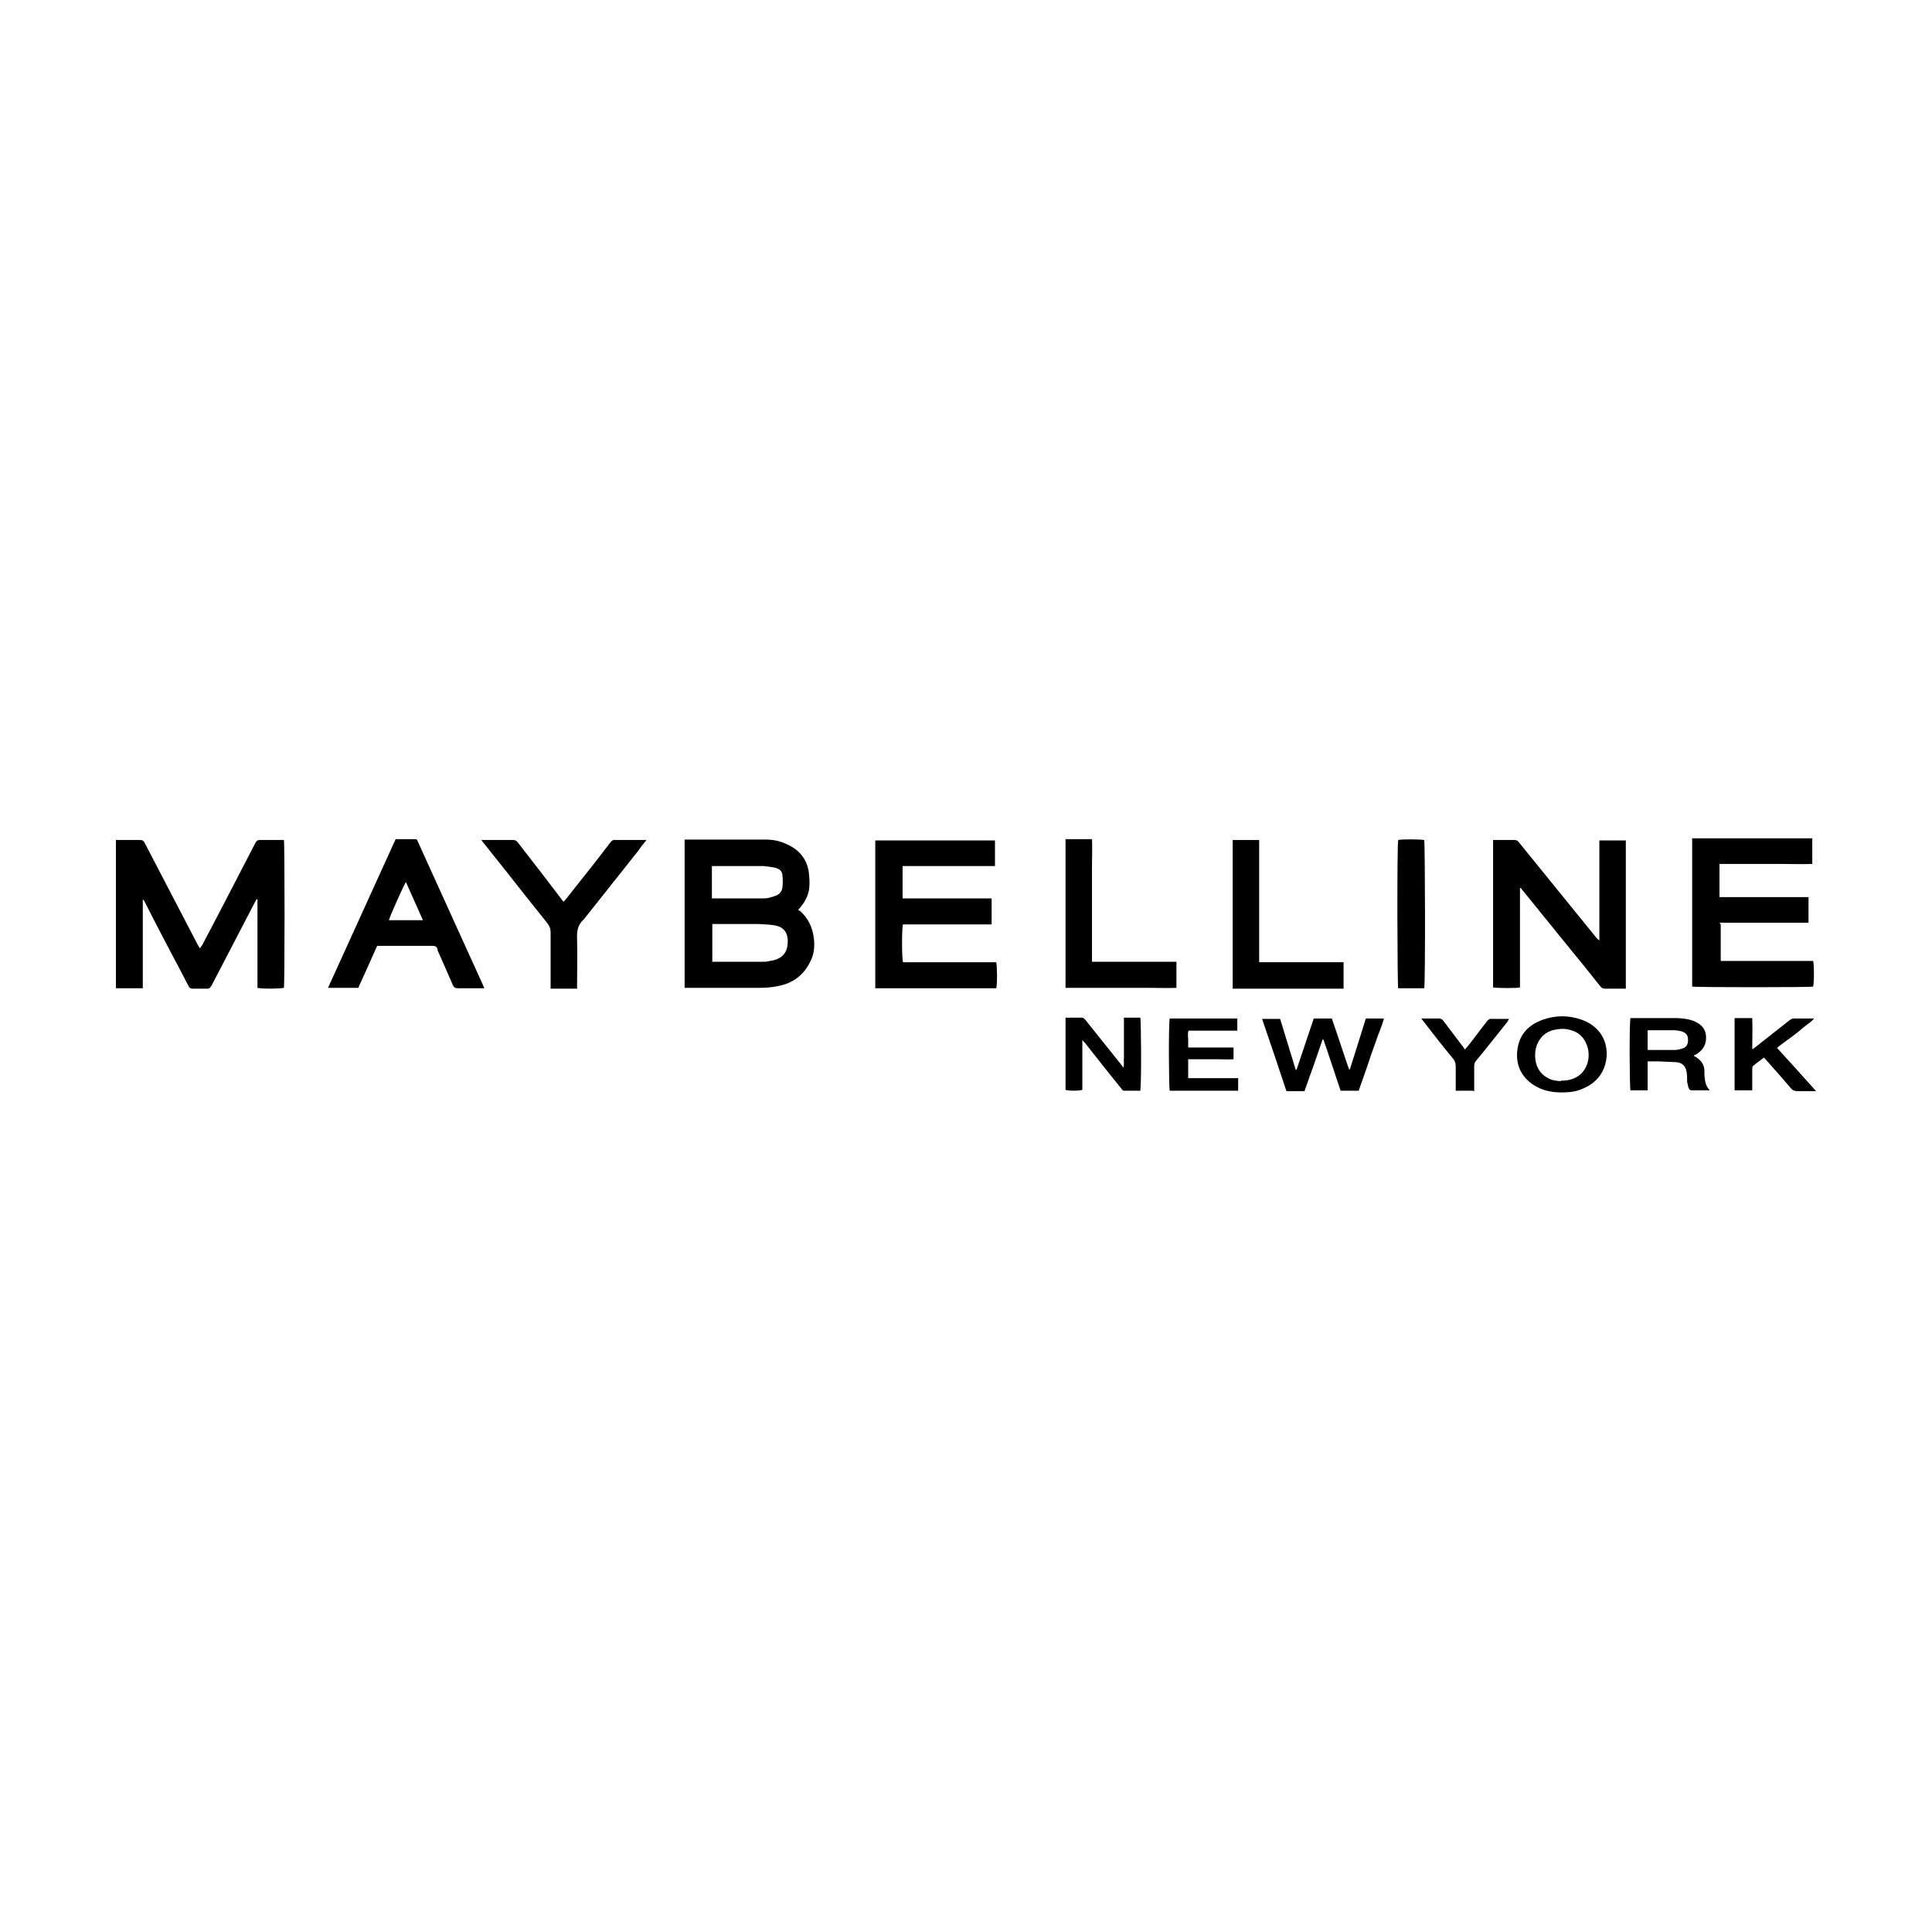 <?xml version="1.0" encoding="UTF-8"?>
<svg id="Layer_1" data-name="Layer 1" xmlns="http://www.w3.org/2000/svg" viewBox="0 0 46 46">
  <path d="m3.4,21.42v2.11h-.64v-3.53s.04,0,.06,0c.17,0,.35,0,.52,0,.05,0,.08.02.1.06.42.8.83,1.6,1.25,2.4.02.04.04.07.07.12.02-.03.03-.05.05-.07.43-.81.85-1.63,1.27-2.44.03-.05.05-.07.11-.07.16,0,.32,0,.48,0,.03,0,.06,0,.09,0,.02.07.02,3.39,0,3.52-.07.02-.52.03-.63,0v-2.11s-.01,0-.02,0c-.01.02-.03.05-.04.07-.34.65-.68,1.31-1.02,1.96,0,.02-.02.03-.03.05-.02.03-.04.05-.08.05-.12,0-.23,0-.35,0-.05,0-.08-.02-.1-.06-.14-.27-.28-.54-.42-.8-.21-.4-.42-.8-.62-1.2-.01-.02-.02-.04-.04-.06,0,0-.01,0-.02,0Z"/>
  <path d="m16.3,23.53v-3.54s.05,0,.07,0c.62,0,1.24,0,1.86,0,.17,0,.33.03.48.1.31.13.51.36.55.7.01.11.02.21.01.32-.01.19-.1.36-.22.5-.01.01-.02.03-.04.04,0,0,0,0,0,.02,0,0,.02.01.04.02.2.18.3.4.33.67.02.19,0,.37-.09.54-.16.33-.43.52-.78.58-.14.03-.29.04-.43.04-.56,0-1.13,0-1.69,0-.03,0-.05,0-.09,0Zm.65-.63s.05,0,.08,0c.37,0,.74,0,1.1,0,.07,0,.13,0,.2-.02.24-.03.39-.15.42-.37.03-.24-.04-.44-.32-.48-.12-.02-.25-.02-.38-.03-.33,0-.67,0-1,0-.03,0-.06,0-.09,0v.89Zm0-2.28v.77c.11,0,.21,0,.32,0,.31,0,.62,0,.93,0,.09,0,.17-.03.26-.06.1-.03.16-.11.17-.21.01-.09.01-.18,0-.27,0-.11-.08-.17-.18-.19-.09-.02-.18-.03-.27-.04-.38,0-.77,0-1.15,0-.02,0-.05,0-.08,0Z"/>
  <path d="m35.55,23.52v-3.52s.04,0,.06,0c.15,0,.29,0,.44,0,.05,0,.08.01.11.05.6.74,1.21,1.49,1.81,2.23.03.04.06.08.11.11v-2.38h.63v3.53s-.05,0-.07,0c-.14,0-.28,0-.42,0-.06,0-.09-.02-.12-.06-.23-.29-.47-.59-.71-.88-.39-.48-.77-.95-1.16-1.43,0-.01-.02-.02-.03-.03,0,0,0,0-.01,0,0,0,0,0,0,0,0,0,0,.02,0,.03,0,.78,0,1.56,0,2.34,0,0,0,0,0,0-.06.02-.53.02-.63,0Z"/>
  <path d="m21.49,20.61v.78h2.12v.62h-2.11c-.03.08-.03.8,0,.9h2.22c.02.07.03.51,0,.62h-2.88v-3.52s0,0,0,0c0,0,0,0,0,0,.02,0,.03,0,.05,0,.92,0,1.85,0,2.77,0,0,0,.02,0,.03,0v.61c-.24,0-.49,0-.73,0-.25,0-.49,0-.74,0-.24,0-.49,0-.74,0Z"/>
  <path d="m40.97,22.01v.87s0,0,0,0c0,0,0,0,0,0,0,0,0,0,0,0,0,0,.01,0,.02,0,0,0,.01,0,.02,0,.71,0,1.43,0,2.14,0,0,0,.01,0,.02,0,0,0,0,0,0,0,.02.06.03.48,0,.61-.06.02-2.77.02-2.88,0v-3.53h2.86v.61c-.24.01-.49,0-.73,0-.25,0-.5,0-.74,0s-.49,0-.74,0v.79s.07,0,.11,0c.63,0,1.26,0,1.89,0,.04,0,.08,0,.12,0v.61h-2.12Z"/>
  <path d="m11.53,23.53c-.07,0-.11,0-.16,0-.15,0-.31,0-.46,0-.06,0-.1-.01-.13-.08-.12-.28-.24-.55-.36-.82,0,0,0-.01,0-.02-.02-.08-.06-.09-.14-.09-.38,0-.75,0-1.13,0-.06,0-.12,0-.17,0-.15.34-.3.67-.45,1h-.72c.54-1.18,1.07-2.36,1.61-3.54.16,0,.32,0,.47,0,.04,0,.05.03.06.06.08.18.16.35.24.53.43.95.86,1.89,1.29,2.84.02.04.03.07.05.12Zm-1.86-2.54c-.05.07-.4.85-.41.92.27,0,.53,0,.81,0-.14-.31-.27-.61-.41-.92Z"/>
  <path d="m15.4,19.99c-.09.11-.16.2-.23.3-.42.53-.84,1.06-1.27,1.6-.14.12-.17.28-.16.46.01.37,0,.75,0,1.12,0,.02,0,.04,0,.07-.21,0-.42,0-.63,0,0-.04,0-.07,0-.1,0-.41,0-.83,0-1.24,0-.08-.02-.14-.07-.21-.34-.42-.67-.84-1-1.26-.18-.23-.37-.46-.55-.69,0,0-.01-.02-.03-.04.03,0,.04,0,.06,0,.23,0,.47,0,.7,0,.05,0,.08.02.11.06.35.45.7.9,1.04,1.35.01.02.03.04.05.06.09-.1.17-.21.25-.31.29-.36.58-.73.86-1.1.04-.05.07-.07.13-.06.21,0,.42,0,.63,0,.03,0,.06,0,.11,0Z"/>
  <path d="m29.35,23.53v-3.53h.63v2.91h2.01v.63h-2.64Z"/>
  <path d="m26,22.9h2.01v.62c-.22.01-.44,0-.66,0-.22,0-.44,0-.66,0-.22,0-.44,0-.65,0h-.67v-3.54h.63c.01.19,0,.38,0,.57,0,.19,0,.39,0,.58v.59c0,.19,0,.39,0,.58v.59Z"/>
  <path d="m31.29,24.25h.42c.14.4.27.81.41,1.21,0,0,.01,0,.02,0,.13-.4.25-.8.38-1.21h.43c-.05.2-.14.38-.2.57-.07.19-.14.39-.2.58-.07.19-.13.38-.2.57h-.43c-.14-.41-.27-.82-.41-1.22,0,0-.01,0-.02,0-.07.2-.14.41-.21.61-.07.2-.15.41-.22.62h-.43c-.19-.57-.38-1.14-.58-1.72h.43c.12.4.25.81.37,1.21,0,0,.01,0,.02,0,.14-.41.27-.81.41-1.22Z"/>
  <path d="m33.91,23.53h-.62c-.02-.07-.03-3.37,0-3.53.07-.02.49-.02.62,0,.02.06.03,3.38,0,3.53Z"/>
  <path d="m27.16,25.97c-.13,0-.26,0-.39,0-.04,0-.05-.02-.07-.05-.19-.23-.37-.46-.56-.7-.1-.13-.2-.25-.3-.38-.02-.02-.04-.04-.07-.08,0,.15,0,.28,0,.41,0,.13,0,.26,0,.39,0,.13,0,.26,0,.39-.07.02-.28.03-.4,0v-1.72c.14,0,.27,0,.4,0,.02,0,.05.03.07.05.28.35.56.7.84,1.05.02.03.04.05.07.09.02-.09,0-.17.01-.24,0-.08,0-.15,0-.23,0-.08,0-.16,0-.24,0-.08,0-.15,0-.23v-.25c.07,0,.14,0,.2,0,.06,0,.13,0,.19,0,.02.08.03,1.54,0,1.73Z"/>
  <path d="m40.33,25.14s.06.03.08.05c.1.07.16.16.17.28,0,.07,0,.14.01.21.01.1.04.2.12.28-.03,0-.05,0-.07,0-.11,0-.22,0-.33,0-.07,0-.08,0-.11-.07-.01-.04-.02-.09-.03-.13,0-.07,0-.15-.01-.22-.02-.15-.1-.24-.25-.25-.14-.01-.29-.01-.43-.02-.08,0-.16,0-.25,0v.69h-.41c-.02-.06-.03-1.57,0-1.72.02,0,.05,0,.08,0,.32,0,.64,0,.96,0,.14,0,.28.01.41.05.03.01.07.02.1.04.15.07.24.18.25.34.01.17-.05.31-.2.41-.02.02-.05.03-.09.05Zm-1.09-.14s.03,0,.04,0c.2,0,.39,0,.59,0,.07,0,.14-.02.2-.04.09-.03.13-.11.12-.22,0-.09-.05-.15-.14-.18-.05-.02-.11-.02-.16-.03-.2,0-.39,0-.59,0-.02,0-.04,0-.07,0v.46Z"/>
  <path d="m37.17,26.01c-.24,0-.46-.05-.66-.18-.3-.2-.43-.49-.38-.85.05-.36.27-.58.6-.7.31-.11.62-.11.93,0,.65.23.72.91.44,1.32-.12.17-.29.28-.49.35-.14.05-.28.06-.43.06Zm0-.28c.18,0,.34-.04.47-.16.2-.19.24-.51.11-.76-.07-.14-.19-.24-.34-.28-.12-.04-.23-.04-.35-.02-.21.03-.36.14-.45.33-.06.13-.07.27-.05.41.03.18.12.32.28.41.1.06.22.08.33.08Z"/>
  <path d="m29.48,25.67v.3h-1.63c-.02-.07-.03-1.56,0-1.72h1.61v.29h-1.16c-.03.07-.01.13-.01.2,0,.06,0,.13,0,.2.36,0,.72,0,1.08,0v.28c-.12.01-.24,0-.35,0-.12,0-.25,0-.37,0s-.24,0-.36,0v.45h1.21Z"/>
  <path d="m41.73,24.98s.06-.04.08-.06c.27-.21.53-.42.8-.63.03-.02.06-.04.1-.04.16,0,.31,0,.48,0-.05.07-.11.1-.17.15-.06.05-.12.09-.17.14-.06.05-.12.09-.18.14-.06.04-.12.09-.18.13-.06.04-.12.09-.18.14.31.34.62.68.93,1.03-.04,0-.06,0-.09,0-.12,0-.24,0-.36,0-.06,0-.11-.02-.15-.07-.19-.22-.37-.43-.56-.64-.02-.03-.05-.05-.08-.09-.09.07-.18.13-.26.2-.02.02-.02.05-.02.08,0,.14,0,.28,0,.41,0,.03,0,.05,0,.09h-.42v-1.72h.42c.01.24,0,.48,0,.73Z"/>
  <path d="m35.08,25.97h-.42s0-.05,0-.07c0-.17,0-.33,0-.5,0-.07-.01-.13-.06-.19-.25-.3-.49-.61-.73-.92,0-.01-.02-.02-.03-.04.03,0,.05,0,.07,0,.12,0,.23,0,.35,0,.05,0,.08.02.11.06.14.19.29.38.43.57.03.03.05.07.08.11.02-.03.04-.05.06-.07.16-.2.31-.41.47-.61.03-.04.06-.06.11-.05.13,0,.26,0,.41,0-.02.03-.03.05-.04.07-.25.31-.49.62-.74.92-.04.04-.05.09-.05.14,0,.16,0,.31,0,.47,0,.04,0,.08,0,.13Z"/>
</svg>